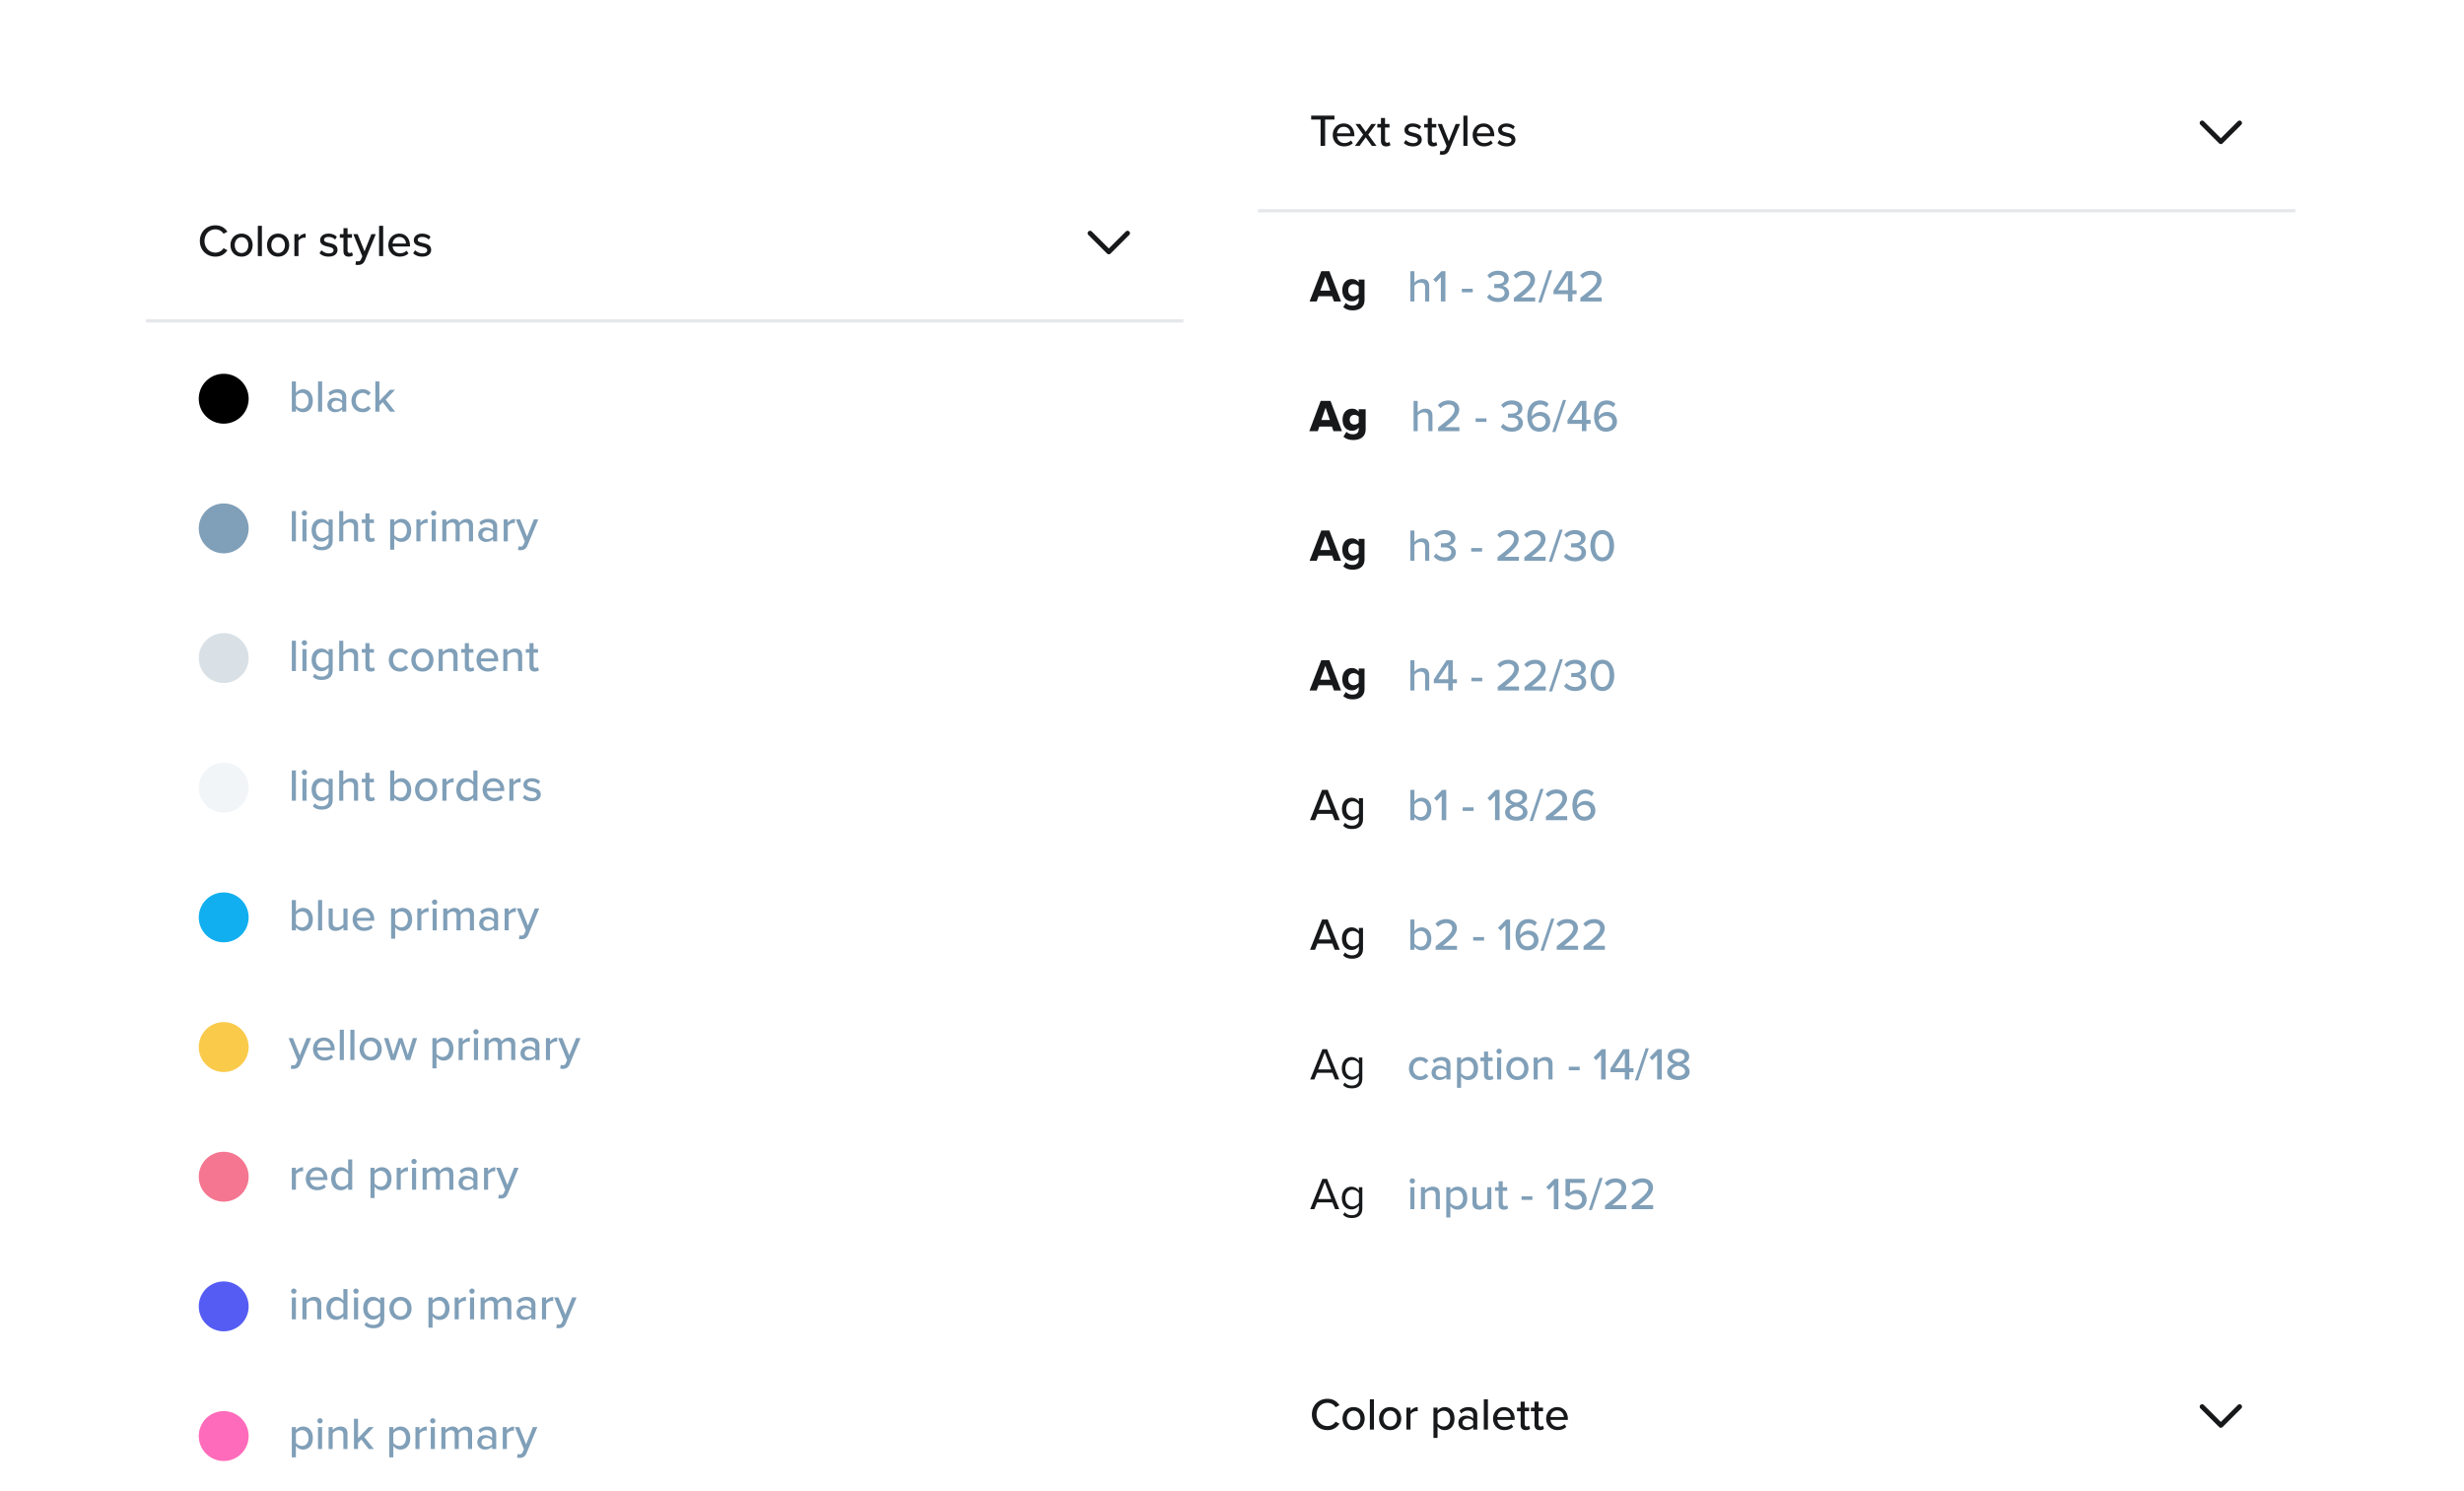 <svg xmlns="http://www.w3.org/2000/svg" width="760" height="460" fill="none"><g clip-path="url(#a)"><path fill="#fff" d="M0 0h760v460H0z"/><g filter="url(#b)"><g clip-path="url(#c)"><rect width="320" height="496" x="45" y="43" fill="#fff" rx="10"/><rect width="312" height="40" x="49" y="47" fill="#fff" rx="6"/><path fill="#17181A" d="M66.432 71.168c-2.66 0-4.788-1.96-4.788-4.83s2.128-4.83 4.788-4.83c1.834 0 2.982.882 3.71 1.974l-1.19.63c-.49-.784-1.414-1.358-2.52-1.358-1.89 0-3.346 1.484-3.346 3.584 0 2.086 1.456 3.584 3.346 3.584 1.106 0 2.03-.574 2.52-1.358l1.19.63c-.742 1.092-1.876 1.974-3.71 1.974Zm8.074 0c-2.1 0-3.416-1.596-3.416-3.556 0-1.946 1.316-3.542 3.416-3.542 2.114 0 3.416 1.596 3.416 3.542 0 1.96-1.302 3.556-3.416 3.556Zm0-1.12c1.358 0 2.1-1.148 2.1-2.436 0-1.274-.742-2.422-2.1-2.422-1.344 0-2.1 1.148-2.1 2.422 0 1.288.756 2.436 2.1 2.436Zm6.276.952h-1.26v-9.338h1.26V71Zm5.003.168c-2.1 0-3.416-1.596-3.416-3.556 0-1.946 1.316-3.542 3.416-3.542 2.114 0 3.416 1.596 3.416 3.542 0 1.96-1.302 3.556-3.416 3.556Zm0-1.12c1.358 0 2.1-1.148 2.1-2.436 0-1.274-.742-2.422-2.1-2.422-1.344 0-2.1 1.148-2.1 2.422 0 1.288.756 2.436 2.1 2.436Zm6.276.952h-1.26v-6.762h1.26v1.036c.518-.672 1.316-1.19 2.212-1.19v1.274a1.983 1.983 0 0 0-.434-.042c-.63 0-1.484.476-1.778.98V71Zm6.492-.882.602-.924c.462.504 1.358.966 2.268.966.952 0 1.456-.392 1.456-.966 0-.672-.77-.896-1.638-1.092-1.148-.266-2.492-.574-2.492-2.03 0-1.078.924-2.002 2.576-2.002 1.162 0 2.002.42 2.576.966l-.56.882c-.392-.476-1.148-.826-2.002-.826-.854 0-1.386.336-1.386.882 0 .588.728.784 1.568.98 1.176.266 2.576.588 2.576 2.142 0 1.162-.952 2.072-2.73 2.072-1.134 0-2.128-.35-2.814-1.05Zm8.999 1.05c-1.064 0-1.61-.602-1.61-1.666v-4.158h-1.12v-1.106h1.12V62.39h1.26v1.848h1.372v1.106h-1.372v3.878c0 .476.224.826.658.826.294 0 .56-.126.686-.266l.322.952c-.266.252-.658.434-1.316.434Zm2.081 2.478.196-1.134c.154.07.392.112.56.112.462 0 .77-.154.98-.658l.392-.896-2.786-6.832h1.344l2.114 5.306 2.114-5.306h1.358l-3.332 8.05c-.434 1.064-1.176 1.442-2.156 1.456-.21 0-.588-.042-.784-.098ZM118.188 71h-1.26v-9.338h1.26V71Zm1.588-3.388c0-1.96 1.414-3.542 3.388-3.542 2.03 0 3.29 1.582 3.29 3.654v.308h-5.348c.098 1.148.938 2.1 2.296 2.1.714 0 1.498-.28 2.002-.798l.588.826c-.672.658-1.624 1.008-2.716 1.008-2.016 0-3.5-1.428-3.5-3.556Zm3.388-2.506c-1.358 0-2.002 1.092-2.072 2.016h4.13c-.028-.896-.63-2.016-2.058-2.016Zm4.277 5.012.602-.924c.462.504 1.358.966 2.268.966.952 0 1.456-.392 1.456-.966 0-.672-.77-.896-1.638-1.092-1.148-.266-2.492-.574-2.492-2.03 0-1.078.924-2.002 2.576-2.002 1.162 0 2.002.42 2.576.966l-.56.882c-.392-.476-1.148-.826-2.002-.826-.854 0-1.386.336-1.386.882 0 .588.728.784 1.568.98 1.176.266 2.576.588 2.576 2.142 0 1.162-.952 2.072-2.73 2.072-1.134 0-2.128-.35-2.814-1.05Z"/><path stroke="#17181A" stroke-linecap="round" stroke-linejoin="round" stroke-width="1.5" d="m336.224 63.938 5.776 5.76 5.776-5.76"/><rect width="312" height="8" x="49" y="87" fill="#fff" rx="4"/><path fill="#E5E7EB" d="M41 90.5h328v1H41z"/><rect width="312" height="40" x="49" y="95" fill="#fff" rx="6"/><path fill="#000" d="M69 122.692a7.692 7.692 0 1 0 0-15.384 7.692 7.692 0 0 0 0 15.384Z"/><path fill="#809FB8" d="M91.268 119h-1.26v-9.338h1.26v3.556c.532-.728 1.33-1.148 2.212-1.148 1.764 0 3.01 1.386 3.01 3.556 0 2.212-1.26 3.542-3.01 3.542-.91 0-1.708-.462-2.212-1.134V119Zm0-4.802v2.87c.336.546 1.106.98 1.876.98 1.26 0 2.044-1.008 2.044-2.422 0-1.414-.784-2.436-2.044-2.436-.77 0-1.54.462-1.876 1.008ZM99.362 119h-1.26v-9.338h1.26V119Zm7.439 0h-1.26v-.742c-.532.588-1.302.91-2.212.91-1.12 0-2.352-.756-2.352-2.24 0-1.54 1.218-2.212 2.352-2.212.91 0 1.694.294 2.212.896v-1.12c0-.84-.686-1.344-1.652-1.344-.77 0-1.428.294-2.03.896l-.546-.868c.756-.742 1.68-1.106 2.772-1.106 1.47 0 2.716.644 2.716 2.366V119Zm-1.26-1.484v-1.148c-.378-.504-1.036-.77-1.736-.77-.91 0-1.554.546-1.554 1.344s.644 1.344 1.554 1.344c.7 0 1.358-.266 1.736-.77Zm2.86-1.904c0-2.03 1.4-3.542 3.444-3.542 1.274 0 2.044.532 2.534 1.19l-.84.77c-.406-.574-.952-.84-1.638-.84-1.33 0-2.184 1.022-2.184 2.422 0 1.4.854 2.436 2.184 2.436.686 0 1.232-.28 1.638-.84l.84.77c-.49.658-1.26 1.19-2.534 1.19-2.044 0-3.444-1.526-3.444-3.556ZM121.898 119h-1.596l-2.254-2.912-1.022 1.036V119h-1.26v-9.338h1.26v6.006l3.262-3.43h1.582l-2.912 3.066 2.94 3.696Z"/><rect width="312" height="40" x="49" y="135" fill="#fff" rx="6"/><path fill="#809FB8" d="M69 162.692a7.692 7.692 0 1 0 0-15.384 7.692 7.692 0 0 0 0 15.384ZM91.268 159h-1.26v-9.338h1.26V159Zm2.624-7.896a.81.81 0 0 1-.812-.798c0-.448.378-.812.812-.812.448 0 .812.364.812.812a.8.8 0 0 1-.812.798Zm.644 7.896h-1.26v-6.762h1.26V159Zm1.951 1.736.602-.924c.56.644 1.246.896 2.17.896 1.05 0 2.1-.504 2.1-1.932v-.882c-.518.672-1.316 1.162-2.226 1.162-1.75 0-3.01-1.288-3.01-3.5 0-2.17 1.26-3.486 3.01-3.486.882 0 1.68.42 2.226 1.148v-.98h1.26v6.496c0 2.324-1.694 3.01-3.36 3.01-1.134 0-1.96-.238-2.772-1.008Zm4.872-3.808v-2.744c-.35-.546-1.12-.994-1.876-.994-1.26 0-2.044.98-2.044 2.366 0 1.4.784 2.38 2.044 2.38.756 0 1.526-.462 1.876-1.008Zm9.088 2.072h-1.26v-4.354c0-1.12-.574-1.456-1.442-1.456-.784 0-1.498.476-1.862.98V159h-1.26v-9.338h1.26v3.528c.448-.546 1.358-1.12 2.394-1.12 1.442 0 2.17.728 2.17 2.156V159Zm3.872.168c-1.064 0-1.61-.602-1.61-1.666v-4.158h-1.12v-1.106h1.12v-1.848h1.26v1.848h1.372v1.106h-1.372v3.878c0 .476.224.826.658.826.294 0 .56-.126.686-.266l.322.952c-.266.252-.658.434-1.316.434Zm7.287-1.148v3.556h-1.26v-9.338h1.26v.966a2.756 2.756 0 0 1 2.212-1.134c1.764 0 3.01 1.33 3.01 3.542 0 2.212-1.246 3.556-3.01 3.556-.882 0-1.666-.406-2.212-1.148Zm3.906-2.408c0-1.4-.77-2.422-2.03-2.422-.77 0-1.54.448-1.876.994v2.87c.336.532 1.106.994 1.876.994 1.26 0 2.03-1.022 2.03-2.436Zm4.174 3.388h-1.26v-6.762h1.26v1.036c.518-.672 1.316-1.19 2.212-1.19v1.274a1.983 1.983 0 0 0-.434-.042c-.63 0-1.484.476-1.778.98V159Zm4.086-7.896a.81.81 0 0 1-.812-.798c0-.448.378-.812.812-.812.448 0 .812.364.812.812a.8.8 0 0 1-.812.798Zm.644 7.896h-1.26v-6.762h1.26V159Zm11.486 0h-1.26v-4.508c0-.784-.35-1.302-1.176-1.302-.686 0-1.358.476-1.68.966V159h-1.26v-4.508c0-.784-.336-1.302-1.19-1.302-.658 0-1.316.49-1.652.98V159h-1.26v-6.762h1.26v.952c.28-.42 1.176-1.12 2.184-1.12 1.022 0 1.624.532 1.834 1.26.392-.63 1.288-1.26 2.282-1.26 1.246 0 1.918.686 1.918 2.044V159Zm7.438 0h-1.26v-.742c-.532.588-1.302.91-2.212.91-1.12 0-2.352-.756-2.352-2.24 0-1.54 1.218-2.212 2.352-2.212.91 0 1.694.294 2.212.896v-1.12c0-.84-.686-1.344-1.652-1.344-.77 0-1.428.294-2.03.896l-.546-.868c.756-.742 1.68-1.106 2.772-1.106 1.47 0 2.716.644 2.716 2.366V159Zm-1.26-1.484v-1.148c-.378-.504-1.036-.77-1.736-.77-.91 0-1.554.546-1.554 1.344s.644 1.344 1.554 1.344c.7 0 1.358-.266 1.736-.77Zm4.54 1.484h-1.26v-6.762h1.26v1.036c.518-.672 1.316-1.19 2.212-1.19v1.274a1.983 1.983 0 0 0-.434-.042c-.63 0-1.484.476-1.778.98V159Zm3.134 2.646.196-1.134c.154.07.392.112.56.112.462 0 .77-.154.98-.658l.392-.896-2.786-6.832h1.344l2.114 5.306 2.114-5.306h1.358l-3.332 8.05c-.434 1.064-1.176 1.442-2.156 1.456-.21 0-.588-.042-.784-.098Z"/><rect width="312" height="40" x="49" y="175" fill="#fff" rx="6"/><path fill="#D9E1E7" d="M69 202.692a7.692 7.692 0 1 0 0-15.384 7.692 7.692 0 0 0 0 15.384Z"/><path fill="#809FB8" d="M91.268 199h-1.26v-9.338h1.26V199Zm2.624-7.896a.81.81 0 0 1-.812-.798c0-.448.378-.812.812-.812.448 0 .812.364.812.812a.8.8 0 0 1-.812.798Zm.644 7.896h-1.26v-6.762h1.26V199Zm1.951 1.736.602-.924c.56.644 1.246.896 2.17.896 1.05 0 2.1-.504 2.1-1.932v-.882c-.518.672-1.316 1.162-2.226 1.162-1.75 0-3.01-1.288-3.01-3.5 0-2.17 1.26-3.486 3.01-3.486.882 0 1.68.42 2.226 1.148v-.98h1.26v6.496c0 2.324-1.694 3.01-3.36 3.01-1.134 0-1.96-.238-2.772-1.008Zm4.872-3.808v-2.744c-.35-.546-1.12-.994-1.876-.994-1.26 0-2.044.98-2.044 2.366 0 1.4.784 2.38 2.044 2.38.756 0 1.526-.462 1.876-1.008Zm9.088 2.072h-1.26v-4.354c0-1.12-.574-1.456-1.442-1.456-.784 0-1.498.476-1.862.98V199h-1.26v-9.338h1.26v3.528c.448-.546 1.358-1.12 2.394-1.12 1.442 0 2.17.728 2.17 2.156V199Zm3.872.168c-1.064 0-1.61-.602-1.61-1.666v-4.158h-1.12v-1.106h1.12v-1.848h1.26v1.848h1.372v1.106h-1.372v3.878c0 .476.224.826.658.826.294 0 .56-.126.686-.266l.322.952c-.266.252-.658.434-1.316.434Zm5.607-3.556c0-2.03 1.4-3.542 3.444-3.542 1.274 0 2.044.532 2.534 1.19l-.84.77c-.406-.574-.952-.84-1.638-.84-1.33 0-2.184 1.022-2.184 2.422 0 1.4.854 2.436 2.184 2.436.686 0 1.232-.28 1.638-.84l.84.77c-.49.658-1.26 1.19-2.534 1.19-2.044 0-3.444-1.526-3.444-3.556Zm10.361 3.556c-2.1 0-3.416-1.596-3.416-3.556 0-1.946 1.316-3.542 3.416-3.542 2.114 0 3.416 1.596 3.416 3.542 0 1.96-1.302 3.556-3.416 3.556Zm0-1.12c1.358 0 2.1-1.148 2.1-2.436 0-1.274-.742-2.422-2.1-2.422-1.344 0-2.1 1.148-2.1 2.422 0 1.288.756 2.436 2.1 2.436Zm10.84.952h-1.26v-4.326c0-1.12-.574-1.484-1.442-1.484-.784 0-1.498.476-1.862.98V199h-1.26v-6.762h1.26v.952c.448-.546 1.344-1.12 2.394-1.12 1.428 0 2.17.756 2.17 2.184V199Zm3.858.168c-1.064 0-1.61-.602-1.61-1.666v-4.158h-1.12v-1.106h1.12v-1.848h1.26v1.848h1.372v1.106h-1.372v3.878c0 .476.224.826.658.826.294 0 .56-.126.686-.266l.322.952c-.266.252-.658.434-1.316.434Zm1.998-3.556c0-1.96 1.414-3.542 3.388-3.542 2.03 0 3.29 1.582 3.29 3.654v.308h-5.348c.098 1.148.938 2.1 2.296 2.1.714 0 1.498-.28 2.002-.798l.588.826c-.672.658-1.624 1.008-2.716 1.008-2.016 0-3.5-1.428-3.5-3.556Zm3.388-2.506c-1.358 0-2.002 1.092-2.072 2.016h4.13c-.028-.896-.63-2.016-2.058-2.016Zm10.69 5.894h-1.26v-4.326c0-1.12-.574-1.484-1.442-1.484-.784 0-1.498.476-1.862.98V199h-1.26v-6.762h1.26v.952c.448-.546 1.344-1.12 2.394-1.12 1.428 0 2.17.756 2.17 2.184V199Zm3.858.168c-1.064 0-1.61-.602-1.61-1.666v-4.158h-1.12v-1.106h1.12v-1.848h1.26v1.848h1.372v1.106h-1.372v3.878c0 .476.224.826.658.826.294 0 .56-.126.686-.266l.322.952c-.266.252-.658.434-1.316.434Z"/><rect width="312" height="40" x="49" y="215" fill="#fff" rx="6"/><path fill="#F1F5F7" d="M69 242.692a7.692 7.692 0 1 0 0-15.384 7.692 7.692 0 0 0 0 15.384Z"/><path fill="#809FB8" d="M91.268 239h-1.26v-9.338h1.26V239Zm2.624-7.896a.81.81 0 0 1-.812-.798c0-.448.378-.812.812-.812.448 0 .812.364.812.812a.8.8 0 0 1-.812.798Zm.644 7.896h-1.26v-6.762h1.26V239Zm1.951 1.736.602-.924c.56.644 1.246.896 2.17.896 1.05 0 2.1-.504 2.1-1.932v-.882c-.518.672-1.316 1.162-2.226 1.162-1.75 0-3.01-1.288-3.01-3.5 0-2.17 1.26-3.486 3.01-3.486.882 0 1.68.42 2.226 1.148v-.98h1.26v6.496c0 2.324-1.694 3.01-3.36 3.01-1.134 0-1.96-.238-2.772-1.008Zm4.872-3.808v-2.744c-.35-.546-1.12-.994-1.876-.994-1.26 0-2.044.98-2.044 2.366 0 1.4.784 2.38 2.044 2.38.756 0 1.526-.462 1.876-1.008Zm9.088 2.072h-1.26v-4.354c0-1.12-.574-1.456-1.442-1.456-.784 0-1.498.476-1.862.98V239h-1.26v-9.338h1.26v3.528c.448-.546 1.358-1.12 2.394-1.12 1.442 0 2.17.728 2.17 2.156V239Zm3.872.168c-1.064 0-1.61-.602-1.61-1.666v-4.158h-1.12v-1.106h1.12v-1.848h1.26v1.848h1.372v1.106h-1.372v3.878c0 .476.224.826.658.826.294 0 .56-.126.686-.266l.322.952c-.266.252-.658.434-1.316.434Zm7.287-.168h-1.26v-9.338h1.26v3.556c.532-.728 1.33-1.148 2.212-1.148 1.764 0 3.01 1.386 3.01 3.556 0 2.212-1.26 3.542-3.01 3.542-.91 0-1.708-.462-2.212-1.134V239Zm0-4.802v2.87c.336.546 1.106.98 1.876.98 1.26 0 2.044-1.008 2.044-2.422 0-1.414-.784-2.436-2.044-2.436-.77 0-1.54.462-1.876 1.008Zm9.83 4.97c-2.1 0-3.416-1.596-3.416-3.556 0-1.946 1.316-3.542 3.416-3.542 2.114 0 3.416 1.596 3.416 3.542 0 1.96-1.302 3.556-3.416 3.556Zm0-1.12c1.358 0 2.1-1.148 2.1-2.436 0-1.274-.742-2.422-2.1-2.422-1.344 0-2.1 1.148-2.1 2.422 0 1.288.756 2.436 2.1 2.436Zm6.275.952h-1.26v-6.762h1.26v1.036c.518-.672 1.316-1.19 2.212-1.19v1.274a1.983 1.983 0 0 0-.434-.042c-.63 0-1.484.476-1.778.98V239Zm9.547 0h-1.26v-.966c-.504.672-1.316 1.134-2.212 1.134-1.764 0-3.024-1.33-3.024-3.542 0-2.17 1.26-3.556 3.024-3.556.868 0 1.666.42 2.212 1.148v-3.556h1.26V239Zm-1.26-1.932v-2.884c-.35-.546-1.106-.994-1.876-.994-1.26 0-2.044 1.022-2.044 2.436 0 1.4.784 2.422 2.044 2.422.77 0 1.526-.434 1.876-.98Zm2.858-1.456c0-1.96 1.414-3.542 3.388-3.542 2.03 0 3.29 1.582 3.29 3.654v.308h-5.348c.098 1.148.938 2.1 2.296 2.1.714 0 1.498-.28 2.002-.798l.588.826c-.672.658-1.624 1.008-2.716 1.008-2.016 0-3.5-1.428-3.5-3.556Zm3.388-2.506c-1.358 0-2.002 1.092-2.072 2.016h4.13c-.028-.896-.63-2.016-2.058-2.016ZM158.37 239h-1.26v-6.762h1.26v1.036c.518-.672 1.316-1.19 2.212-1.19v1.274a1.983 1.983 0 0 0-.434-.042c-.63 0-1.484.476-1.778.98V239Zm2.882-.882.602-.924c.462.504 1.358.966 2.268.966.952 0 1.456-.392 1.456-.966 0-.672-.77-.896-1.638-1.092-1.148-.266-2.492-.574-2.492-2.03 0-1.078.924-2.002 2.576-2.002 1.162 0 2.002.42 2.576.966l-.56.882c-.392-.476-1.148-.826-2.002-.826-.854 0-1.386.336-1.386.882 0 .588.728.784 1.568.98 1.176.266 2.576.588 2.576 2.142 0 1.162-.952 2.072-2.73 2.072-1.134 0-2.128-.35-2.814-1.05Z"/><rect width="312" height="40" x="49" y="255" fill="#fff" rx="6"/><path fill="#12AFF0" d="M69 282.692a7.692 7.692 0 1 0 0-15.384 7.692 7.692 0 0 0 0 15.384Z"/><path fill="#809FB8" d="M91.268 279h-1.26v-9.338h1.26v3.556c.532-.728 1.33-1.148 2.212-1.148 1.764 0 3.01 1.386 3.01 3.556 0 2.212-1.26 3.542-3.01 3.542-.91 0-1.708-.462-2.212-1.134V279Zm0-4.802v2.87c.336.546 1.106.98 1.876.98 1.26 0 2.044-1.008 2.044-2.422 0-1.414-.784-2.436-2.044-2.436-.77 0-1.54.462-1.876 1.008ZM99.362 279h-1.26v-9.338h1.26V279Zm7.831 0h-1.26v-.924c-.518.56-1.372 1.092-2.408 1.092-1.442 0-2.156-.728-2.156-2.156v-4.774h1.26v4.354c0 1.12.56 1.456 1.428 1.456.784 0 1.498-.448 1.876-.952v-4.858h1.26V279Zm1.577-3.388c0-1.96 1.414-3.542 3.388-3.542 2.03 0 3.29 1.582 3.29 3.654v.308H110.1c.098 1.148.938 2.1 2.296 2.1.714 0 1.498-.28 2.002-.798l.588.826c-.672.658-1.624 1.008-2.716 1.008-2.016 0-3.5-1.428-3.5-3.556Zm3.388-2.506c-1.358 0-2.002 1.092-2.072 2.016h4.13c-.028-.896-.63-2.016-2.058-2.016Zm9.735 4.914v3.556h-1.26v-9.338h1.26v.966a2.756 2.756 0 0 1 2.212-1.134c1.764 0 3.01 1.33 3.01 3.542 0 2.212-1.246 3.556-3.01 3.556-.882 0-1.666-.406-2.212-1.148Zm3.906-2.408c0-1.4-.77-2.422-2.03-2.422-.77 0-1.54.448-1.876.994v2.87c.336.532 1.106.994 1.876.994 1.26 0 2.03-1.022 2.03-2.436Zm4.174 3.388h-1.26v-6.762h1.26v1.036c.518-.672 1.316-1.19 2.212-1.19v1.274a1.983 1.983 0 0 0-.434-.042c-.63 0-1.484.476-1.778.98V279Zm4.087-7.896a.81.81 0 0 1-.812-.798c0-.448.378-.812.812-.812.448 0 .812.364.812.812a.8.8 0 0 1-.812.798Zm.644 7.896h-1.26v-6.762h1.26V279Zm11.485 0h-1.26v-4.508c0-.784-.35-1.302-1.176-1.302-.686 0-1.358.476-1.68.966V279h-1.26v-4.508c0-.784-.336-1.302-1.19-1.302-.658 0-1.316.49-1.652.98V279h-1.26v-6.762h1.26v.952c.28-.42 1.176-1.12 2.184-1.12 1.022 0 1.624.532 1.834 1.26.392-.63 1.288-1.26 2.282-1.26 1.246 0 1.918.686 1.918 2.044V279Zm7.439 0h-1.26v-.742c-.532.588-1.302.91-2.212.91-1.121 0-2.352-.756-2.352-2.24 0-1.54 1.218-2.212 2.352-2.212.91 0 1.694.294 2.212.896v-1.12c0-.84-.686-1.344-1.652-1.344-.77 0-1.428.294-2.03.896l-.546-.868c.756-.742 1.68-1.106 2.772-1.106 1.47 0 2.716.644 2.716 2.366V279Zm-1.26-1.484v-1.148c-.378-.504-1.036-.77-1.736-.77-.91 0-1.554.546-1.554 1.344s.644 1.344 1.554 1.344c.7 0 1.358-.266 1.736-.77Zm4.539 1.484h-1.26v-6.762h1.26v1.036c.518-.672 1.316-1.19 2.212-1.19v1.274a1.983 1.983 0 0 0-.434-.042c-.63 0-1.484.476-1.778.98V279Zm3.134 2.646.196-1.134c.154.07.392.112.56.112.462 0 .77-.154.98-.658l.392-.896-2.786-6.832h1.344l2.114 5.306 2.114-5.306h1.358l-3.332 8.05c-.434 1.064-1.176 1.442-2.156 1.456-.21 0-.588-.042-.784-.098Z"/><rect width="312" height="40" x="49" y="295" fill="#fff" rx="6"/><path fill="#FACA4A" d="M69 322.692a7.692 7.692 0 1 0 0-15.384 7.692 7.692 0 0 0 0 15.384Z"/><path fill="#809FB8" d="m89.672 321.646.196-1.134c.154.07.392.112.56.112.462 0 .77-.154.98-.658l.392-.896-2.786-6.832h1.344l2.114 5.306 2.114-5.306h1.358l-3.332 8.05c-.434 1.064-1.176 1.442-2.156 1.456-.21 0-.588-.042-.784-.098Zm6.875-6.034c0-1.96 1.414-3.542 3.388-3.542 2.03 0 3.29 1.582 3.29 3.654v.308h-5.348c.098 1.148.938 2.1 2.296 2.1.714 0 1.498-.28 2.002-.798l.588.826c-.672.658-1.624 1.008-2.716 1.008-2.016 0-3.5-1.428-3.5-3.556Zm3.388-2.506c-1.358 0-2.002 1.092-2.072 2.016h4.13c-.028-.896-.63-2.016-2.058-2.016Zm6.126 5.894h-1.26v-9.338h1.26V319Zm3.268 0h-1.26v-9.338h1.26V319Zm5.003.168c-2.1 0-3.416-1.596-3.416-3.556 0-1.946 1.316-3.542 3.416-3.542 2.114 0 3.416 1.596 3.416 3.542 0 1.96-1.302 3.556-3.416 3.556Zm0-1.12c1.358 0 2.1-1.148 2.1-2.436 0-1.274-.742-2.422-2.1-2.422-1.344 0-2.1 1.148-2.1 2.422 0 1.288.756 2.436 2.1 2.436Zm12.184.952h-1.302l-1.666-5.194-1.666 5.194h-1.302l-2.128-6.762h1.316l1.54 5.152 1.694-5.152h1.092l1.694 5.152 1.54-5.152h1.316L126.516 319Zm8.119-.98v3.556h-1.26v-9.338h1.26v.966a2.756 2.756 0 0 1 2.212-1.134c1.764 0 3.01 1.33 3.01 3.542 0 2.212-1.246 3.556-3.01 3.556-.882 0-1.666-.406-2.212-1.148Zm3.906-2.408c0-1.4-.77-2.422-2.03-2.422-.77 0-1.54.448-1.876.994v2.87c.336.532 1.106.994 1.876.994 1.26 0 2.03-1.022 2.03-2.436Zm4.174 3.388h-1.26v-6.762h1.26v1.036c.518-.672 1.316-1.19 2.212-1.19v1.274a1.983 1.983 0 0 0-.434-.042c-.63 0-1.484.476-1.778.98V319Zm4.087-7.896a.81.81 0 0 1-.812-.798c0-.448.378-.812.812-.812.448 0 .812.364.812.812a.8.8 0 0 1-.812.798Zm.644 7.896h-1.26v-6.762h1.26V319Zm11.485 0h-1.26v-4.508c0-.784-.35-1.302-1.176-1.302-.686 0-1.358.476-1.68.966V319h-1.26v-4.508c0-.784-.336-1.302-1.19-1.302-.658 0-1.316.49-1.652.98V319h-1.26v-6.762h1.26v.952c.28-.42 1.176-1.12 2.184-1.12 1.022 0 1.624.532 1.834 1.26.392-.63 1.288-1.26 2.282-1.26 1.246 0 1.918.686 1.918 2.044V319Zm7.439 0h-1.26v-.742c-.532.588-1.302.91-2.212.91-1.12 0-2.352-.756-2.352-2.24 0-1.54 1.218-2.212 2.352-2.212.91 0 1.694.294 2.212.896v-1.12c0-.84-.686-1.344-1.652-1.344-.77 0-1.428.294-2.03.896l-.546-.868c.756-.742 1.68-1.106 2.772-1.106 1.47 0 2.716.644 2.716 2.366V319Zm-1.26-1.484v-1.148c-.378-.504-1.036-.77-1.736-.77-.91 0-1.554.546-1.554 1.344s.644 1.344 1.554 1.344c.7 0 1.358-.266 1.736-.77Zm4.539 1.484h-1.26v-6.762h1.26v1.036c.518-.672 1.316-1.19 2.212-1.19v1.274a1.983 1.983 0 0 0-.434-.042c-.63 0-1.484.476-1.778.98V319Zm3.134 2.646.196-1.134c.154.07.392.112.56.112.462 0 .77-.154.98-.658l.392-.896-2.786-6.832h1.344l2.114 5.306 2.114-5.306h1.358l-3.332 8.05c-.434 1.064-1.176 1.442-2.156 1.456-.21 0-.588-.042-.784-.098Z"/><rect width="312" height="40" x="49" y="335" fill="#fff" rx="6"/><path fill="#F47690" d="M69 362.692a7.692 7.692 0 1 0 0-15.384 7.692 7.692 0 0 0 0 15.384Z"/><path fill="#809FB8" d="M91.268 359h-1.26v-6.762h1.26v1.036c.518-.672 1.316-1.19 2.212-1.19v1.274a1.983 1.983 0 0 0-.434-.042c-.63 0-1.484.476-1.778.98V359Zm3.05-3.388c0-1.96 1.415-3.542 3.389-3.542 2.03 0 3.289 1.582 3.289 3.654v.308h-5.347c.097 1.148.938 2.1 2.296 2.1.714 0 1.498-.28 2.002-.798l.587.826c-.672.658-1.624 1.008-2.716 1.008-2.016 0-3.5-1.428-3.5-3.556Zm3.389-2.506c-1.358 0-2.002 1.092-2.072 2.016h4.13c-.028-.896-.63-2.016-2.058-2.016ZM108.648 359h-1.26v-.966c-.504.672-1.316 1.134-2.212 1.134-1.764 0-3.024-1.33-3.024-3.542 0-2.17 1.26-3.556 3.024-3.556.868 0 1.666.42 2.212 1.148v-3.556h1.26V359Zm-1.26-1.932v-2.884c-.35-.546-1.106-.994-1.876-.994-1.26 0-2.044 1.022-2.044 2.436 0 1.4.784 2.422 2.044 2.422.77 0 1.526-.434 1.876-.98Zm8.148.952v3.556h-1.26v-9.338h1.26v.966a2.756 2.756 0 0 1 2.212-1.134c1.764 0 3.01 1.33 3.01 3.542 0 2.212-1.246 3.556-3.01 3.556-.882 0-1.666-.406-2.212-1.148Zm3.906-2.408c0-1.4-.77-2.422-2.03-2.422-.77 0-1.54.448-1.876.994v2.87c.336.532 1.106.994 1.876.994 1.26 0 2.03-1.022 2.03-2.436Zm4.174 3.388h-1.26v-6.762h1.26v1.036c.518-.672 1.316-1.19 2.212-1.19v1.274a1.983 1.983 0 0 0-.434-.042c-.63 0-1.484.476-1.778.98V359Zm4.086-7.896a.81.81 0 0 1-.812-.798c0-.448.378-.812.812-.812.448 0 .812.364.812.812a.8.8 0 0 1-.812.798Zm.644 7.896h-1.26v-6.762h1.26V359Zm11.486 0h-1.26v-4.508c0-.784-.35-1.302-1.176-1.302-.686 0-1.358.476-1.68.966V359h-1.26v-4.508c0-.784-.336-1.302-1.19-1.302-.658 0-1.316.49-1.652.98V359h-1.26v-6.762h1.26v.952c.28-.42 1.176-1.12 2.184-1.12 1.022 0 1.624.532 1.834 1.26.392-.63 1.288-1.26 2.282-1.26 1.246 0 1.918.686 1.918 2.044V359Zm7.438 0h-1.26v-.742c-.532.588-1.302.91-2.212.91-1.12 0-2.352-.756-2.352-2.24 0-1.54 1.218-2.212 2.352-2.212.91 0 1.694.294 2.212.896v-1.12c0-.84-.686-1.344-1.652-1.344-.77 0-1.428.294-2.03.896l-.546-.868c.756-.742 1.68-1.106 2.772-1.106 1.47 0 2.716.644 2.716 2.366V359Zm-1.26-1.484v-1.148c-.378-.504-1.036-.77-1.736-.77-.91 0-1.554.546-1.554 1.344s.644 1.344 1.554 1.344c.7 0 1.358-.266 1.736-.77Zm4.539 1.484h-1.26v-6.762h1.26v1.036c.518-.672 1.316-1.19 2.212-1.19v1.274a1.983 1.983 0 0 0-.434-.042c-.63 0-1.484.476-1.778.98V359Zm3.135 2.646.196-1.134c.154.07.392.112.56.112.462 0 .77-.154.98-.658l.392-.896-2.786-6.832h1.344l2.114 5.306 2.114-5.306h1.358l-3.332 8.05c-.434 1.064-1.176 1.442-2.156 1.456-.21 0-.588-.042-.784-.098Z"/><rect width="312" height="40" x="49" y="375" fill="#fff" rx="6"/><path fill="#555CF3" d="M69 402.692a7.692 7.692 0 1 0 0-15.384 7.692 7.692 0 0 0 0 15.384Z"/><path fill="#809FB8" d="M90.624 391.104a.81.81 0 0 1-.812-.798c0-.448.378-.812.812-.812.448 0 .812.364.812.812a.8.8 0 0 1-.812.798Zm.644 7.896h-1.26v-6.762h1.26V399Zm7.832 0h-1.26v-4.326c0-1.12-.574-1.484-1.442-1.484-.784 0-1.498.476-1.862.98V399h-1.26v-6.762h1.26v.952c.448-.546 1.344-1.12 2.394-1.12 1.428 0 2.17.756 2.17 2.184V399Zm8.072 0h-1.26v-.966c-.504.672-1.316 1.134-2.212 1.134-1.764 0-3.024-1.33-3.024-3.542 0-2.17 1.26-3.556 3.024-3.556.868 0 1.666.42 2.212 1.148v-3.556h1.26V399Zm-1.26-1.932v-2.884c-.35-.546-1.106-.994-1.876-.994-1.26 0-2.044 1.022-2.044 2.436 0 1.4.784 2.422 2.044 2.422.77 0 1.526-.434 1.876-.98Zm3.894-5.964a.81.81 0 0 1-.812-.798c0-.448.378-.812.812-.812.448 0 .812.364.812.812a.8.8 0 0 1-.812.798Zm.644 7.896h-1.26v-6.762h1.26V399Zm1.951 1.736.602-.924c.56.644 1.246.896 2.17.896 1.05 0 2.1-.504 2.1-1.932v-.882c-.518.672-1.316 1.162-2.226 1.162-1.75 0-3.01-1.288-3.01-3.5 0-2.17 1.26-3.486 3.01-3.486.882 0 1.68.42 2.226 1.148v-.98h1.26v6.496c0 2.324-1.694 3.01-3.36 3.01-1.134 0-1.96-.238-2.772-1.008Zm4.872-3.808v-2.744c-.35-.546-1.12-.994-1.876-.994-1.26 0-2.044.98-2.044 2.366 0 1.4.784 2.38 2.044 2.38.756 0 1.526-.462 1.876-1.008Zm6.26 2.24c-2.1 0-3.416-1.596-3.416-3.556 0-1.946 1.316-3.542 3.416-3.542 2.114 0 3.416 1.596 3.416 3.542 0 1.96-1.302 3.556-3.416 3.556Zm0-1.12c1.358 0 2.1-1.148 2.1-2.436 0-1.274-.742-2.422-2.1-2.422-1.344 0-2.1 1.148-2.1 2.422 0 1.288.756 2.436 2.1 2.436Zm9.885-.028v3.556h-1.26v-9.338h1.26v.966a2.756 2.756 0 0 1 2.212-1.134c1.764 0 3.01 1.33 3.01 3.542 0 2.212-1.246 3.556-3.01 3.556-.882 0-1.666-.406-2.212-1.148Zm3.906-2.408c0-1.4-.77-2.422-2.03-2.422-.77 0-1.54.448-1.876.994v2.87c.336.532 1.106.994 1.876.994 1.26 0 2.03-1.022 2.03-2.436Zm4.174 3.388h-1.26v-6.762h1.26v1.036c.518-.672 1.316-1.19 2.212-1.19v1.274a1.983 1.983 0 0 0-.434-.042c-.63 0-1.484.476-1.778.98V399Zm4.087-7.896a.81.81 0 0 1-.812-.798c0-.448.378-.812.812-.812.448 0 .812.364.812.812a.8.8 0 0 1-.812.798Zm.644 7.896h-1.26v-6.762h1.26V399Zm11.486 0h-1.26v-4.508c0-.784-.35-1.302-1.176-1.302-.686 0-1.358.476-1.68.966V399h-1.26v-4.508c0-.784-.336-1.302-1.19-1.302-.658 0-1.316.49-1.652.98V399h-1.26v-6.762h1.26v.952c.28-.42 1.176-1.12 2.184-1.12 1.022 0 1.624.532 1.834 1.26.392-.63 1.288-1.26 2.282-1.26 1.246 0 1.918.686 1.918 2.044V399Zm7.438 0h-1.26v-.742c-.532.588-1.302.91-2.212.91-1.12 0-2.352-.756-2.352-2.24 0-1.54 1.218-2.212 2.352-2.212.91 0 1.694.294 2.212.896v-1.12c0-.84-.686-1.344-1.652-1.344-.77 0-1.428.294-2.03.896l-.546-.868c.756-.742 1.68-1.106 2.772-1.106 1.47 0 2.716.644 2.716 2.366V399Zm-1.26-1.484v-1.148c-.378-.504-1.036-.77-1.736-.77-.91 0-1.554.546-1.554 1.344s.644 1.344 1.554 1.344c.7 0 1.358-.266 1.736-.77Zm4.539 1.484h-1.26v-6.762h1.26v1.036c.518-.672 1.316-1.19 2.212-1.19v1.274a1.983 1.983 0 0 0-.434-.042c-.63 0-1.484.476-1.778.98V399Zm3.135 2.646.196-1.134c.154.07.392.112.56.112.462 0 .77-.154.98-.658l.392-.896-2.786-6.832h1.344l2.114 5.306 2.114-5.306h1.358l-3.332 8.05c-.434 1.064-1.176 1.442-2.156 1.456-.21 0-.588-.042-.784-.098Z"/><rect width="312" height="40" x="49" y="415" fill="#fff" rx="6"/><path fill="#FE6BBA" d="M69 442.692a7.692 7.692 0 1 0 0-15.384 7.692 7.692 0 0 0 0 15.384Z"/><path fill="#809FB8" d="M91.268 438.02v3.556h-1.26v-9.338h1.26v.966a2.756 2.756 0 0 1 2.212-1.134c1.764 0 3.01 1.33 3.01 3.542 0 2.212-1.246 3.556-3.01 3.556-.882 0-1.666-.406-2.212-1.148Zm3.906-2.408c0-1.4-.77-2.422-2.03-2.422-.77 0-1.54.448-1.876.994v2.87c.336.532 1.106.994 1.876.994 1.26 0 2.03-1.022 2.03-2.436Zm3.53-4.508a.81.81 0 0 1-.812-.798c0-.448.378-.812.812-.812.448 0 .812.364.812.812a.8.8 0 0 1-.812.798Zm.644 7.896h-1.26v-6.762h1.26V439Zm7.832 0h-1.26v-4.326c0-1.12-.574-1.484-1.442-1.484-.784 0-1.498.476-1.862.98V439h-1.26v-6.762h1.26v.952c.448-.546 1.344-1.12 2.394-1.12 1.428 0 2.17.756 2.17 2.184V439Zm8.128 0h-1.596l-2.254-2.912-1.022 1.036V439h-1.26v-9.338h1.26v6.006l3.262-3.43h1.582l-2.912 3.066 2.94 3.696Zm6.011-.98v3.556h-1.26v-9.338h1.26v.966a2.756 2.756 0 0 1 2.212-1.134c1.764 0 3.01 1.33 3.01 3.542 0 2.212-1.246 3.556-3.01 3.556-.882 0-1.666-.406-2.212-1.148Zm3.906-2.408c0-1.4-.77-2.422-2.03-2.422-.77 0-1.54.448-1.876.994v2.87c.336.532 1.106.994 1.876.994 1.26 0 2.03-1.022 2.03-2.436Zm4.174 3.388h-1.26v-6.762h1.26v1.036c.518-.672 1.316-1.19 2.212-1.19v1.274a1.983 1.983 0 0 0-.434-.042c-.63 0-1.484.476-1.778.98V439Zm4.086-7.896a.81.81 0 0 1-.812-.798c0-.448.378-.812.812-.812.448 0 .812.364.812.812a.8.8 0 0 1-.812.798Zm.644 7.896h-1.26v-6.762h1.26V439Zm11.486 0h-1.26v-4.508c0-.784-.35-1.302-1.176-1.302-.686 0-1.358.476-1.68.966V439h-1.26v-4.508c0-.784-.336-1.302-1.19-1.302-.658 0-1.316.49-1.652.98V439h-1.26v-6.762h1.26v.952c.28-.42 1.176-1.12 2.184-1.12 1.022 0 1.624.532 1.834 1.26.392-.63 1.288-1.26 2.282-1.26 1.246 0 1.918.686 1.918 2.044V439Zm7.438 0h-1.26v-.742c-.532.588-1.302.91-2.212.91-1.12 0-2.352-.756-2.352-2.24 0-1.54 1.218-2.212 2.352-2.212.91 0 1.694.294 2.212.896v-1.12c0-.84-.686-1.344-1.652-1.344-.77 0-1.428.294-2.03.896l-.546-.868c.756-.742 1.68-1.106 2.772-1.106 1.47 0 2.716.644 2.716 2.366V439Zm-1.26-1.484v-1.148c-.378-.504-1.036-.77-1.736-.77-.91 0-1.554.546-1.554 1.344s.644 1.344 1.554 1.344c.7 0 1.358-.266 1.736-.77Zm4.539 1.484h-1.26v-6.762h1.26v1.036c.518-.672 1.316-1.19 2.212-1.19v1.274a1.983 1.983 0 0 0-.434-.042c-.63 0-1.484.476-1.778.98V439Zm3.135 2.646.196-1.134c.154.07.392.112.56.112.462 0 .77-.154.98-.658l.392-.896-2.786-6.832h1.344l2.114 5.306 2.114-5.306h1.358l-3.332 8.05c-.434 1.064-1.176 1.442-2.156 1.456-.21 0-.588-.042-.784-.098Z"/><rect width="312" height="40" x="49" y="455" fill="#fff" rx="6"/></g></g><g filter="url(#d)"><g clip-path="url(#e)"><rect width="320" height="376" x="388" y="9" fill="#fff" rx="10"/><rect width="312" height="40" x="392" y="13" fill="#fff" rx="6"/><path fill="#17181A" d="M408.718 37h-1.4v-8.106h-2.898v-1.232h7.182v1.232h-2.884V37Zm2.35-3.388c0-1.96 1.414-3.542 3.388-3.542 2.03 0 3.29 1.582 3.29 3.654v.308h-5.348c.098 1.148.938 2.1 2.296 2.1.714 0 1.498-.28 2.002-.798l.588.826c-.672.658-1.624 1.008-2.716 1.008-2.016 0-3.5-1.428-3.5-3.556Zm3.388-2.506c-1.358 0-2.002 1.092-2.072 2.016h4.13c-.028-.896-.63-2.016-2.058-2.016ZM424.571 37h-1.428l-1.89-2.632L419.349 37h-1.428l2.534-3.472-2.38-3.29h1.428l1.75 2.436 1.736-2.436h1.428l-2.394 3.29L424.571 37Zm2.985.168c-1.064 0-1.61-.602-1.61-1.666v-4.158h-1.12v-1.106h1.12V28.39h1.26v1.848h1.372v1.106h-1.372v3.878c0 .476.224.826.658.826.294 0 .56-.126.686-.266l.322.952c-.266.252-.658.434-1.316.434Zm5.438-1.05.602-.924c.462.504 1.358.966 2.268.966.952 0 1.456-.392 1.456-.966 0-.672-.77-.896-1.638-1.092-1.148-.266-2.492-.574-2.492-2.03 0-1.078.924-2.002 2.576-2.002 1.162 0 2.002.42 2.576.966l-.56.882c-.392-.476-1.148-.826-2.002-.826-.854 0-1.386.336-1.386.882 0 .588.728.784 1.568.98 1.176.266 2.576.588 2.576 2.142 0 1.162-.952 2.072-2.73 2.072-1.134 0-2.128-.35-2.814-1.05Zm8.999 1.05c-1.064 0-1.61-.602-1.61-1.666v-4.158h-1.12v-1.106h1.12V28.39h1.26v1.848h1.372v1.106h-1.372v3.878c0 .476.224.826.658.826.294 0 .56-.126.686-.266l.322.952c-.266.252-.658.434-1.316.434Zm2.081 2.478.196-1.134c.154.07.392.112.56.112.462 0 .77-.154.98-.658l.392-.896-2.786-6.832h1.344l2.114 5.306 2.114-5.306h1.358l-3.332 8.05c-.434 1.064-1.176 1.442-2.156 1.456-.21 0-.588-.042-.784-.098ZM452.629 37h-1.26v-9.338h1.26V37Zm1.588-3.388c0-1.96 1.414-3.542 3.388-3.542 2.03 0 3.29 1.582 3.29 3.654v.308h-5.348c.098 1.148.938 2.1 2.296 2.1.714 0 1.498-.28 2.002-.798l.588.826c-.672.658-1.624 1.008-2.716 1.008-2.016 0-3.5-1.428-3.5-3.556Zm3.388-2.506c-1.358 0-2.002 1.092-2.072 2.016h4.13c-.028-.896-.63-2.016-2.058-2.016Zm4.278 5.012.602-.924c.462.504 1.358.966 2.268.966.952 0 1.456-.392 1.456-.966 0-.672-.77-.896-1.638-1.092-1.148-.266-2.492-.574-2.492-2.03 0-1.078.924-2.002 2.576-2.002 1.162 0 2.002.42 2.576.966l-.56.882c-.392-.476-1.148-.826-2.002-.826-.854 0-1.386.336-1.386.882 0 .588.728.784 1.568.98 1.176.266 2.576.588 2.576 2.142 0 1.162-.952 2.072-2.73 2.072-1.134 0-2.128-.35-2.814-1.05Z"/><path stroke="#17181A" stroke-linecap="round" stroke-linejoin="round" stroke-width="1.5" d="m679.224 29.939 5.776 5.76 5.776-5.76"/><rect width="312" height="8" x="392" y="53" fill="#fff" rx="4"/><path fill="#E5E7EB" d="M384 56.5h328v1H384z"/><rect width="312" height="40" x="392" y="61" fill="#fff" rx="6"/><path fill="#17181A" d="m411.462 85-.588-1.61h-4.172l-.588 1.61h-2.184l3.612-9.338h2.492L413.632 85h-2.17Zm-2.674-7.616-1.554 4.284h3.094l-1.54-4.284Zm5.524 9.352.798-1.288c.546.602 1.26.84 2.114.84.854 0 1.862-.378 1.862-1.708v-.686c-.532.672-1.26 1.064-2.086 1.064-1.694 0-2.982-1.19-2.982-3.444 0-2.212 1.274-3.444 2.982-3.444.812 0 1.54.35 2.086 1.036v-.868h1.792v6.3c0 2.576-1.988 3.206-3.654 3.206-1.162 0-2.058-.266-2.912-1.008Zm4.774-4.13v-2.184c-.294-.448-.938-.77-1.526-.77-1.008 0-1.708.7-1.708 1.862 0 1.162.7 1.862 1.708 1.862.588 0 1.232-.336 1.526-.77Z"/><path fill="#809FB8" d="M440.832 85h-1.26v-4.354c0-1.12-.574-1.456-1.442-1.456-.784 0-1.498.476-1.862.98V85h-1.26v-9.338h1.26v3.528c.448-.546 1.358-1.12 2.394-1.12 1.442 0 2.17.728 2.17 2.156V85Zm4.992 0h-1.4v-7.504l-1.512 1.582-.826-.854 2.506-2.562h1.232V85Zm8.431-2.842h-3.36v-1.092h3.36v1.092Zm4.39 1.484.784-.91c.588.714 1.554 1.19 2.604 1.19 1.288 0 2.058-.616 2.058-1.596 0-1.036-.84-1.47-2.198-1.47-.378 0-.868 0-1.008.014v-1.274c.154.014.644.014 1.008.014 1.134 0 2.058-.42 2.058-1.386 0-.952-.896-1.456-2.002-1.456-.98 0-1.75.378-2.436 1.078l-.742-.868c.7-.826 1.806-1.456 3.304-1.456 1.904 0 3.276.938 3.276 2.506 0 1.302-1.106 1.988-2.03 2.156.882.084 2.17.812 2.17 2.282 0 1.568-1.302 2.702-3.416 2.702-1.624 0-2.828-.686-3.43-1.526ZM473.505 85h-6.58v-1.106c3.5-2.688 5.11-4.088 5.11-5.558 0-1.092-.91-1.568-1.82-1.568-1.106 0-1.96.462-2.534 1.148l-.826-.91c.77-.966 2.044-1.484 3.346-1.484 1.68 0 3.262.952 3.262 2.814 0 1.82-1.75 3.458-4.312 5.432h4.354V85Zm1.93.28h-.966l3.318-9.898h.966l-3.318 9.898Zm9.571-.28h-1.4v-2.24h-4.438v-1.148l3.92-5.95h1.918v5.866h1.288v1.232h-1.288V85Zm-1.4-3.472v-4.592l-3.052 4.592h3.052ZM494.027 85h-6.58v-1.106c3.5-2.688 5.11-4.088 5.11-5.558 0-1.092-.91-1.568-1.82-1.568-1.106 0-1.96.462-2.534 1.148l-.826-.91c.77-.966 2.044-1.484 3.346-1.484 1.68 0 3.262.952 3.262 2.814 0 1.82-1.75 3.458-4.312 5.432h4.354V85Z"/><rect width="312" height="40" x="392" y="101" fill="#fff" rx="6"/><path fill="#17181A" d="M413.912 125h-2.618l-.476-1.414h-3.878l-.476 1.414h-2.618l3.514-9.338h3.024l3.528 9.338Zm-3.724-3.444-1.316-3.794-1.302 3.794h2.618Zm4.176 5.18.938-1.54c.518.56 1.274.784 2.058.784.714 0 1.722-.294 1.722-1.554v-.518c-.56.658-1.232.98-2.002.98-1.652 0-2.982-1.134-2.982-3.416 0-2.226 1.288-3.402 2.982-3.402.756 0 1.456.294 2.002.966v-.798h2.142v6.16c0 2.758-2.184 3.346-3.864 3.346-1.162 0-2.128-.294-2.996-1.008Zm4.718-4.354v-1.806c-.266-.364-.84-.602-1.288-.602-.854 0-1.484.518-1.484 1.498 0 .994.63 1.512 1.484 1.512.448 0 1.022-.238 1.288-.602Z"/><path fill="#809FB8" d="M441.832 125h-1.26v-4.354c0-1.12-.574-1.456-1.442-1.456-.784 0-1.498.476-1.862.98V125h-1.26v-9.338h1.26v3.528c.448-.546 1.358-1.12 2.394-1.12 1.442 0 2.17.728 2.17 2.156V125Zm8.31 0h-6.58v-1.106c3.5-2.688 5.11-4.088 5.11-5.558 0-1.092-.91-1.568-1.82-1.568-1.106 0-1.96.462-2.534 1.148l-.826-.91c.77-.966 2.044-1.484 3.346-1.484 1.68 0 3.262.952 3.262 2.814 0 1.82-1.75 3.458-4.312 5.432h4.354V125Zm8.353-2.842h-3.36v-1.092h3.36v1.092Zm4.39 1.484.784-.91c.588.714 1.554 1.19 2.604 1.19 1.288 0 2.058-.616 2.058-1.596 0-1.036-.84-1.47-2.198-1.47-.378 0-.868 0-1.008.014v-1.274c.154.014.644.014 1.008.014 1.134 0 2.058-.42 2.058-1.386 0-.952-.896-1.456-2.002-1.456-.98 0-1.75.378-2.436 1.078l-.742-.868c.7-.826 1.806-1.456 3.304-1.456 1.904 0 3.276.938 3.276 2.506 0 1.302-1.106 1.988-2.03 2.156.882.084 2.17.812 2.17 2.282 0 1.568-1.302 2.702-3.416 2.702-1.624 0-2.828-.686-3.43-1.526Zm8.197-3.29c0-2.618 1.288-4.83 3.962-4.83 1.176 0 2.03.434 2.632 1.078l-.686 1.064c-.476-.546-1.022-.896-1.946-.896-1.694 0-2.549 1.638-2.549 3.374 0 .112 0 .21.015.308.406-.63 1.414-1.372 2.562-1.372 1.68 0 3.094 1.008 3.094 2.996 0 1.68-1.302 3.094-3.36 3.094-2.674 0-3.724-2.254-3.724-4.816Zm5.67 1.764c0-1.246-.924-1.834-2.03-1.834-.868 0-1.708.504-2.198 1.246.112 1.092.686 2.394 2.212 2.394 1.344 0 2.016-.98 2.016-1.806Zm2.991 3.164h-.966l3.318-9.898h.966l-3.318 9.898Zm9.572-.28h-1.4v-2.24h-4.438v-1.148l3.92-5.95h1.918v5.866h1.288v1.232h-1.288V125Zm-1.4-3.472v-4.592l-3.052 4.592h3.052Zm3.756-1.176c0-2.618 1.288-4.83 3.962-4.83 1.176 0 2.03.434 2.632 1.078l-.686 1.064c-.476-.546-1.022-.896-1.946-.896-1.694 0-2.548 1.638-2.548 3.374 0 .112 0 .21.014.308.406-.63 1.414-1.372 2.562-1.372 1.68 0 3.094 1.008 3.094 2.996 0 1.68-1.302 3.094-3.36 3.094-2.674 0-3.724-2.254-3.724-4.816Zm5.67 1.764c0-1.246-.924-1.834-2.03-1.834-.868 0-1.708.504-2.198 1.246.112 1.092.686 2.394 2.212 2.394 1.344 0 2.016-.98 2.016-1.806Z"/><rect width="312" height="40" x="392" y="141" fill="#fff" rx="6"/><path fill="#17181A" d="m411.462 165-.588-1.61h-4.172l-.588 1.61h-2.184l3.612-9.338h2.492l3.598 9.338h-2.17Zm-2.674-7.616-1.554 4.284h3.094l-1.54-4.284Zm5.524 9.352.798-1.288c.546.602 1.26.84 2.114.84.854 0 1.862-.378 1.862-1.708v-.686c-.532.672-1.26 1.064-2.086 1.064-1.694 0-2.982-1.19-2.982-3.444 0-2.212 1.274-3.444 2.982-3.444.812 0 1.54.35 2.086 1.036v-.868h1.792v6.3c0 2.576-1.988 3.206-3.654 3.206-1.162 0-2.058-.266-2.912-1.008Zm4.774-4.13v-2.184c-.294-.448-.938-.77-1.526-.77-1.008 0-1.708.7-1.708 1.862 0 1.162.7 1.862 1.708 1.862.588 0 1.232-.336 1.526-.77Z"/><path fill="#809FB8" d="M440.832 165h-1.26v-4.354c0-1.12-.574-1.456-1.442-1.456-.784 0-1.498.476-1.862.98V165h-1.26v-9.338h1.26v3.528c.448-.546 1.358-1.12 2.394-1.12 1.442 0 2.17.728 2.17 2.156V165Zm1.366-1.358.784-.91c.588.714 1.554 1.19 2.604 1.19 1.288 0 2.058-.616 2.058-1.596 0-1.036-.84-1.47-2.198-1.47-.378 0-.868 0-1.008.014v-1.274c.154.014.644.014 1.008.014 1.134 0 2.058-.42 2.058-1.386 0-.952-.896-1.456-2.002-1.456-.98 0-1.75.378-2.436 1.078l-.742-.868c.7-.826 1.806-1.456 3.304-1.456 1.904 0 3.276.938 3.276 2.506 0 1.302-1.106 1.988-2.03 2.156.882.084 2.17.812 2.17 2.282 0 1.568-1.302 2.702-3.416 2.702-1.624 0-2.828-.686-3.43-1.526Zm14.941-1.484h-3.36v-1.092h3.36v1.092ZM468.474 165h-6.58v-1.106c3.5-2.688 5.11-4.088 5.11-5.558 0-1.092-.91-1.568-1.82-1.568-1.106 0-1.96.462-2.534 1.148l-.826-.91c.77-.966 2.044-1.484 3.346-1.484 1.68 0 3.262.952 3.262 2.814 0 1.82-1.75 3.458-4.312 5.432h4.354V165Zm8.272 0h-6.58v-1.106c3.5-2.688 5.11-4.088 5.11-5.558 0-1.092-.91-1.568-1.82-1.568-1.106 0-1.961.462-2.534 1.148l-.826-.91c.77-.966 2.044-1.484 3.346-1.484 1.68 0 3.262.952 3.262 2.814 0 1.82-1.75 3.458-4.312 5.432h4.354V165Zm1.929.28h-.966l3.318-9.898h.966l-3.318 9.898Zm3.677-1.638.784-.91c.588.714 1.554 1.19 2.604 1.19 1.288 0 2.058-.616 2.058-1.596 0-1.036-.84-1.47-2.198-1.47-.378 0-.868 0-1.008.014v-1.274c.154.014.644.014 1.008.014 1.134 0 2.058-.42 2.058-1.386 0-.952-.896-1.456-2.002-1.456-.98 0-1.75.378-2.436 1.078l-.742-.868c.7-.826 1.806-1.456 3.304-1.456 1.904 0 3.276.938 3.276 2.506 0 1.302-1.106 1.988-2.03 2.156.882.084 2.17.812 2.17 2.282 0 1.568-1.302 2.702-3.416 2.702-1.624 0-2.828-.686-3.43-1.526Zm8.196-3.304c0-2.31 1.064-4.816 3.654-4.816s3.654 2.506 3.654 4.816-1.064 4.83-3.654 4.83-3.654-2.52-3.654-4.83Zm5.88 0c0-1.82-.574-3.57-2.226-3.57-1.652 0-2.226 1.75-2.226 3.57 0 1.82.574 3.584 2.226 3.584 1.652 0 2.226-1.764 2.226-3.584Z"/><rect width="312" height="40" x="392" y="181" fill="#fff" rx="6"/><path fill="#17181A" d="m411.462 205-.588-1.61h-4.172l-.588 1.61h-2.184l3.612-9.338h2.492l3.598 9.338h-2.17Zm-2.674-7.616-1.554 4.284h3.094l-1.54-4.284Zm5.524 9.352.798-1.288c.546.602 1.26.84 2.114.84.854 0 1.862-.378 1.862-1.708v-.686c-.532.672-1.26 1.064-2.086 1.064-1.694 0-2.982-1.19-2.982-3.444 0-2.212 1.274-3.444 2.982-3.444.812 0 1.54.35 2.086 1.036v-.868h1.792v6.3c0 2.576-1.988 3.206-3.654 3.206-1.162 0-2.058-.266-2.912-1.008Zm4.774-4.13v-2.184c-.294-.448-.938-.77-1.526-.77-1.008 0-1.708.7-1.708 1.862 0 1.162.7 1.862 1.708 1.862.588 0 1.232-.336 1.526-.77Z"/><path fill="#809FB8" d="M440.832 205h-1.26v-4.354c0-1.12-.574-1.456-1.442-1.456-.784 0-1.498.476-1.862.98V205h-1.26v-9.338h1.26v3.528c.448-.546 1.358-1.12 2.394-1.12 1.442 0 2.17.728 2.17 2.156V205Zm7.26 0h-1.4v-2.24h-4.438v-1.148l3.92-5.95h1.918v5.866h1.288v1.232h-1.288V205Zm-1.4-3.472v-4.592l-3.052 4.592h3.052Zm10.502.63h-3.36v-1.092h3.36v1.092ZM468.529 205h-6.58v-1.106c3.5-2.688 5.11-4.088 5.11-5.558 0-1.092-.91-1.568-1.82-1.568-1.106 0-1.96.462-2.534 1.148l-.826-.91c.77-.966 2.044-1.484 3.346-1.484 1.68 0 3.262.952 3.262 2.814 0 1.82-1.75 3.458-4.312 5.432h4.354V205Zm8.271 0h-6.58v-1.106c3.5-2.688 5.11-4.088 5.11-5.558 0-1.092-.91-1.568-1.82-1.568-1.106 0-1.96.462-2.534 1.148l-.826-.91c.77-.966 2.044-1.484 3.346-1.484 1.68 0 3.262.952 3.262 2.814 0 1.82-1.75 3.458-4.312 5.432h4.354V205Zm1.93.28h-.966l3.318-9.898h.966l-3.318 9.898Zm3.677-1.638.784-.91c.588.714 1.554 1.19 2.604 1.19 1.288 0 2.058-.616 2.058-1.596 0-1.036-.84-1.47-2.198-1.47-.378 0-.868 0-1.008.014v-1.274c.154.014.644.014 1.008.014 1.134 0 2.058-.42 2.058-1.386 0-.952-.896-1.456-2.002-1.456-.98 0-1.75.378-2.436 1.078l-.742-.868c.7-.826 1.806-1.456 3.304-1.456 1.904 0 3.276.938 3.276 2.506 0 1.302-1.106 1.988-2.03 2.156.882.084 2.17.812 2.17 2.282 0 1.568-1.302 2.702-3.416 2.702-1.624 0-2.828-.686-3.43-1.526Zm8.196-3.304c0-2.31 1.064-4.816 3.654-4.816s3.654 2.506 3.654 4.816-1.064 4.83-3.654 4.83-3.654-2.52-3.654-4.83Zm5.88 0c0-1.82-.574-3.57-2.226-3.57-1.652 0-2.226 1.75-2.226 3.57 0 1.82.574 3.584 2.226 3.584 1.652 0 2.226-1.764 2.226-3.584Z"/><rect width="312" height="40" x="392" y="221" fill="#fff" rx="6"/><path fill="#17181A" d="M413.24 245h-1.54l-.756-1.932h-4.578L405.61 245h-1.54l3.71-9.338h1.75l3.71 9.338Zm-2.702-3.178-1.89-4.942-1.876 4.942h3.766Zm3.738 4.914.602-.924c.56.644 1.246.896 2.17.896 1.05 0 2.1-.504 2.1-1.932v-.882c-.518.672-1.316 1.162-2.226 1.162-1.75 0-3.01-1.288-3.01-3.5 0-2.17 1.26-3.486 3.01-3.486.882 0 1.68.42 2.226 1.148v-.98h1.26v6.496c0 2.324-1.694 3.01-3.36 3.01-1.134 0-1.96-.238-2.772-1.008Zm4.872-3.808v-2.744c-.35-.546-1.12-.994-1.876-.994-1.26 0-2.044.98-2.044 2.366 0 1.4.784 2.38 2.044 2.38.756 0 1.526-.462 1.876-1.008Z"/><path fill="#809FB8" d="M436.268 245h-1.26v-9.338h1.26v3.556c.532-.728 1.33-1.148 2.212-1.148 1.764 0 3.01 1.386 3.01 3.556 0 2.212-1.26 3.542-3.01 3.542-.91 0-1.708-.462-2.212-1.134V245Zm0-4.802v2.87c.336.546 1.106.98 1.876.98 1.26 0 2.044-1.008 2.044-2.422 0-1.414-.784-2.436-2.044-2.436-.77 0-1.54.462-1.876 1.008Zm9.816 4.802h-1.4v-7.504l-1.512 1.582-.826-.854 2.506-2.562h1.232V245Zm8.43-2.842h-3.36v-1.092h3.36v1.092Zm8.017 2.842h-1.4v-7.504l-1.512 1.582-.826-.854 2.506-2.562h1.232V245Zm1.699-2.38c0-1.218 1.008-2.072 2.156-2.436-1.064-.322-2.002-1.022-2.002-2.226 0-1.694 1.694-2.436 3.318-2.436 1.582 0 3.304.742 3.304 2.436 0 1.204-.952 1.904-2.016 2.226 1.148.364 2.156 1.218 2.156 2.436 0 1.624-1.582 2.548-3.444 2.548-1.89 0-3.472-.91-3.472-2.548Zm5.362-4.452c0-.882-.84-1.4-1.89-1.4-1.092 0-1.904.518-1.904 1.4 0 .994 1.33 1.358 1.904 1.456.574-.098 1.89-.462 1.89-1.456Zm.154 4.284c0-1.092-1.484-1.568-2.044-1.638-.588.07-2.058.546-2.058 1.638 0 .91.938 1.47 2.058 1.47 1.078 0 2.044-.56 2.044-1.47Zm3.023 2.828h-.966l3.318-9.898h.966l-3.318 9.898Zm10.621-.28h-6.58v-1.106c3.5-2.688 5.11-4.088 5.11-5.558 0-1.092-.91-1.568-1.82-1.568-1.106 0-1.96.462-2.534 1.148l-.826-.91c.77-.966 2.044-1.484 3.346-1.484 1.68 0 3.262.952 3.262 2.814 0 1.82-1.75 3.458-4.312 5.432h4.354V245Zm1.608-4.648c0-2.618 1.288-4.83 3.962-4.83 1.176 0 2.03.434 2.632 1.078l-.686 1.064c-.476-.546-1.022-.896-1.946-.896-1.694 0-2.548 1.638-2.548 3.374 0 .112 0 .21.014.308.406-.63 1.414-1.372 2.562-1.372 1.68 0 3.094 1.008 3.094 2.996 0 1.68-1.302 3.094-3.36 3.094-2.674 0-3.724-2.254-3.724-4.816Zm5.67 1.764c0-1.246-.924-1.834-2.03-1.834-.868 0-1.708.504-2.198 1.246.112 1.092.686 2.394 2.212 2.394 1.344 0 2.016-.98 2.016-1.806Z"/><rect width="312" height="40" x="392" y="261" fill="#fff" rx="6"/><path fill="#17181A" d="M413.24 285h-1.54l-.756-1.932h-4.578L405.61 285h-1.54l3.71-9.338h1.75l3.71 9.338Zm-2.702-3.178-1.89-4.942-1.876 4.942h3.766Zm3.738 4.914.602-.924c.56.644 1.246.896 2.17.896 1.05 0 2.1-.504 2.1-1.932v-.882c-.518.672-1.316 1.162-2.226 1.162-1.75 0-3.01-1.288-3.01-3.5 0-2.17 1.26-3.486 3.01-3.486.882 0 1.68.42 2.226 1.148v-.98h1.26v6.496c0 2.324-1.694 3.01-3.36 3.01-1.134 0-1.96-.238-2.772-1.008Zm4.872-3.808v-2.744c-.35-.546-1.12-.994-1.876-.994-1.26 0-2.044.98-2.044 2.366 0 1.4.784 2.38 2.044 2.38.756 0 1.526-.462 1.876-1.008Z"/><path fill="#809FB8" d="M436.268 285h-1.26v-9.338h1.26v3.556c.532-.728 1.33-1.148 2.212-1.148 1.764 0 3.01 1.386 3.01 3.556 0 2.212-1.26 3.542-3.01 3.542-.91 0-1.708-.462-2.212-1.134V285Zm0-4.802v2.87c.336.546 1.106.98 1.876.98 1.26 0 2.044-1.008 2.044-2.422 0-1.414-.784-2.436-2.044-2.436-.77 0-1.54.462-1.876 1.008ZM449.402 285h-6.58v-1.106c3.5-2.688 5.11-4.088 5.11-5.558 0-1.092-.91-1.568-1.82-1.568-1.106 0-1.96.462-2.534 1.148l-.826-.91c.77-.966 2.044-1.484 3.346-1.484 1.68 0 3.262.952 3.262 2.814 0 1.82-1.75 3.458-4.312 5.432h4.354V285Zm8.353-2.842h-3.36v-1.092h3.36v1.092Zm8.016 2.842h-1.4v-7.504l-1.512 1.582-.826-.854 2.506-2.562h1.232V285Zm1.686-4.648c0-2.618 1.288-4.83 3.962-4.83 1.176 0 2.03.434 2.632 1.078l-.686 1.064c-.476-.546-1.022-.896-1.946-.896-1.694 0-2.549 1.638-2.549 3.374 0 .112 0 .21.015.308.406-.63 1.414-1.372 2.562-1.372 1.68 0 3.094 1.008 3.094 2.996 0 1.68-1.302 3.094-3.36 3.094-2.674 0-3.724-2.254-3.724-4.816Zm5.67 1.764c0-1.246-.924-1.834-2.03-1.834-.868 0-1.708.504-2.198 1.246.112 1.092.686 2.394 2.212 2.394 1.344 0 2.016-.98 2.016-1.806Zm2.991 3.164h-.966l3.318-9.898h.966l-3.318 9.898Zm10.622-.28h-6.58v-1.106c3.5-2.688 5.11-4.088 5.11-5.558 0-1.092-.91-1.568-1.82-1.568-1.106 0-1.96.462-2.534 1.148l-.826-.91c.77-.966 2.044-1.484 3.346-1.484 1.68 0 3.262.952 3.262 2.814 0 1.82-1.75 3.458-4.312 5.432h4.354V285Zm8.271 0h-6.58v-1.106c3.5-2.688 5.11-4.088 5.11-5.558 0-1.092-.91-1.568-1.82-1.568-1.106 0-1.96.462-2.534 1.148l-.826-.91c.77-.966 2.044-1.484 3.346-1.484 1.68 0 3.262.952 3.262 2.814 0 1.82-1.75 3.458-4.312 5.432h4.354V285Z"/><rect width="312" height="40" x="392" y="301" fill="#fff" rx="6"/><path fill="#17181A" d="m411.798 325-.826-2.072h-4.732l-.826 2.072h-1.288l3.752-9.338h1.442l3.766 9.338h-1.288Zm-3.192-8.302-2.03 5.194h4.046l-2.016-5.194Zm5.645 10.038.532-.784c.56.672 1.232.924 2.198.924 1.12 0 2.17-.546 2.17-2.03v-.966c-.49.686-1.316 1.204-2.268 1.204-1.764 0-3.01-1.316-3.01-3.5 0-2.17 1.232-3.514 3.01-3.514.91 0 1.722.448 2.268 1.19v-1.022h1.05v6.566c0 2.24-1.568 2.94-3.22 2.94-1.148 0-1.932-.224-2.73-1.008Zm4.9-3.682V320.1c-.364-.588-1.176-1.092-2.016-1.092-1.358 0-2.17 1.078-2.17 2.576 0 1.484.812 2.576 2.17 2.576.84 0 1.652-.518 2.016-1.106Z"/><path fill="#809FB8" d="M434.588 321.612c0-2.03 1.4-3.542 3.444-3.542 1.274 0 2.044.532 2.534 1.19l-.84.77c-.406-.574-.952-.84-1.638-.84-1.33 0-2.184 1.022-2.184 2.422 0 1.4.854 2.436 2.184 2.436.686 0 1.232-.28 1.638-.84l.84.77c-.49.658-1.26 1.19-2.534 1.19-2.044 0-3.444-1.526-3.444-3.556ZM447.385 325h-1.26v-.742c-.532.588-1.302.91-2.212.91-1.12 0-2.352-.756-2.352-2.24 0-1.54 1.218-2.212 2.352-2.212.91 0 1.694.294 2.212.896v-1.12c0-.84-.686-1.344-1.652-1.344-.77 0-1.428.294-2.03.896l-.546-.868c.756-.742 1.68-1.106 2.772-1.106 1.47 0 2.716.644 2.716 2.366V325Zm-1.26-1.484v-1.148c-.378-.504-1.036-.77-1.736-.77-.91 0-1.554.546-1.554 1.344s.644 1.344 1.554 1.344c.7 0 1.358-.266 1.736-.77Zm4.539.504v3.556h-1.26v-9.338h1.26v.966a2.756 2.756 0 0 1 2.212-1.134c1.764 0 3.01 1.33 3.01 3.542 0 2.212-1.246 3.556-3.01 3.556-.882 0-1.666-.406-2.212-1.148Zm3.906-2.408c0-1.4-.77-2.422-2.03-2.422-.77 0-1.54.448-1.876.994v2.87c.336.532 1.106.994 1.876.994 1.26 0 2.03-1.022 2.03-2.436Zm4.777 3.556c-1.064 0-1.61-.602-1.61-1.666v-4.158h-1.12v-1.106h1.12v-1.848h1.26v1.848h1.372v1.106h-1.372v3.878c0 .476.224.826.658.826.294 0 .56-.126.686-.266l.322.952c-.266.252-.658.434-1.316.434Zm3.033-8.064a.81.81 0 0 1-.812-.798c0-.448.378-.812.812-.812.448 0 .812.364.812.812a.8.8 0 0 1-.812.798Zm.644 7.896h-1.26v-6.762h1.26V325Zm5.003.168c-2.1 0-3.416-1.596-3.416-3.556 0-1.946 1.316-3.542 3.416-3.542 2.114 0 3.416 1.596 3.416 3.542 0 1.96-1.302 3.556-3.416 3.556Zm0-1.12c1.358 0 2.1-1.148 2.1-2.436 0-1.274-.742-2.422-2.1-2.422-1.344 0-2.1 1.148-2.1 2.422 0 1.288.756 2.436 2.1 2.436Zm10.84.952h-1.26v-4.326c0-1.12-.574-1.484-1.442-1.484-.784 0-1.498.476-1.862.98V325h-1.26v-6.762h1.26v.952c.448-.546 1.344-1.12 2.394-1.12 1.428 0 2.17.756 2.17 2.184V325Zm8.378-2.842h-3.36v-1.092h3.36v1.092Zm8.016 2.842h-1.4v-7.504l-1.512 1.582-.826-.854 2.506-2.562h1.232V325Zm7.3 0h-1.4v-2.24h-4.438v-1.148l3.92-5.95h1.918v5.866h1.288v1.232h-1.288V325Zm-1.4-3.472v-4.592l-3.052 4.592h3.052Zm4.078 3.752h-.966l3.318-9.898h.966l-3.318 9.898Zm7.304-.28h-1.4v-7.504l-1.512 1.582-.826-.854 2.506-2.562h1.232V325Zm1.699-2.38c0-1.218 1.008-2.072 2.156-2.436-1.064-.322-2.002-1.022-2.002-2.226 0-1.694 1.694-2.436 3.318-2.436 1.582 0 3.304.742 3.304 2.436 0 1.204-.952 1.904-2.016 2.226 1.148.364 2.156 1.218 2.156 2.436 0 1.624-1.582 2.548-3.444 2.548-1.89 0-3.472-.91-3.472-2.548Zm5.362-4.452c0-.882-.84-1.4-1.89-1.4-1.092 0-1.904.518-1.904 1.4 0 .994 1.33 1.358 1.904 1.456.574-.098 1.89-.462 1.89-1.456Zm.154 4.284c0-1.092-1.484-1.568-2.044-1.638-.588.07-2.058.546-2.058 1.638 0 .91.938 1.47 2.058 1.47 1.078 0 2.044-.56 2.044-1.47Z"/><rect width="312" height="40" x="392" y="341" fill="#fff" rx="6"/><path fill="#17181A" d="m411.798 365-.826-2.072h-4.732l-.826 2.072h-1.288l3.752-9.338h1.442l3.766 9.338h-1.288Zm-3.192-8.302-2.03 5.194h4.046l-2.016-5.194Zm5.645 10.038.532-.784c.56.672 1.232.924 2.198.924 1.12 0 2.17-.546 2.17-2.03v-.966c-.49.686-1.316 1.204-2.268 1.204-1.764 0-3.01-1.316-3.01-3.5 0-2.17 1.232-3.514 3.01-3.514.91 0 1.722.448 2.268 1.19v-1.022h1.05v6.566c0 2.24-1.568 2.94-3.22 2.94-1.148 0-1.932-.224-2.73-1.008Zm4.9-3.682V360.1c-.364-.588-1.176-1.092-2.016-1.092-1.358 0-2.17 1.078-2.17 2.576 0 1.484.812 2.576 2.17 2.576.84 0 1.652-.518 2.016-1.106Z"/><path fill="#809FB8" d="M435.624 357.104a.81.81 0 0 1-.812-.798c0-.448.378-.812.812-.812.448 0 .812.364.812.812a.8.8 0 0 1-.812.798Zm.644 7.896h-1.26v-6.762h1.26V365Zm7.832 0h-1.26v-4.326c0-1.12-.574-1.484-1.442-1.484-.784 0-1.498.476-1.862.98V365h-1.26v-6.762h1.26v.952c.448-.546 1.344-1.12 2.394-1.12 1.428 0 2.17.756 2.17 2.184V365Zm3.256-.98v3.556h-1.26v-9.338h1.26v.966a2.756 2.756 0 0 1 2.212-1.134c1.764 0 3.01 1.33 3.01 3.542 0 2.212-1.246 3.556-3.01 3.556-.882 0-1.666-.406-2.212-1.148Zm3.906-2.408c0-1.4-.77-2.422-2.03-2.422-.77 0-1.54.448-1.876.994v2.87c.336.532 1.106.994 1.876.994 1.26 0 2.03-1.022 2.03-2.436ZM460 365h-1.26v-.924c-.518.56-1.372 1.092-2.408 1.092-1.442 0-2.156-.728-2.156-2.156v-4.774h1.26v4.354c0 1.12.56 1.456 1.428 1.456.784 0 1.498-.448 1.876-.952v-4.858H460V365Zm3.858.168c-1.064 0-1.61-.602-1.61-1.666v-4.158h-1.12v-1.106h1.12v-1.848h1.26v1.848h1.372v1.106h-1.372v3.878c0 .476.224.826.658.826.294 0 .56-.126.686-.266l.322.952c-.266.252-.658.434-1.316.434Zm8.799-3.01h-3.36v-1.092h3.36v1.092Zm8.017 2.842h-1.4v-7.504l-1.512 1.582-.826-.854 2.506-2.562h1.232V365Zm1.895-1.302.826-.952c.616.756 1.456 1.176 2.548 1.176 1.218 0 2.03-.798 2.03-1.82 0-1.12-.798-1.834-2.002-1.834-.812 0-1.484.252-2.1.84l-1.008-.322v-5.124h5.908v1.232h-4.508v2.982c.448-.448 1.232-.826 2.142-.826 1.568 0 2.982 1.078 2.982 2.996s-1.456 3.122-3.43 3.122c-1.596 0-2.66-.56-3.388-1.47Zm8.438 1.582h-.966l3.318-9.898h.966l-3.318 9.898Zm10.621-.28h-6.58v-1.106c3.5-2.688 5.11-4.088 5.11-5.558 0-1.092-.91-1.568-1.82-1.568-1.106 0-1.96.462-2.534 1.148l-.826-.91c.77-.966 2.044-1.484 3.346-1.484 1.68 0 3.262.952 3.262 2.814 0 1.82-1.75 3.458-4.312 5.432h4.354V365Zm8.272 0h-6.58v-1.106c3.5-2.688 5.11-4.088 5.11-5.558 0-1.092-.91-1.568-1.82-1.568-1.106 0-1.96.462-2.534 1.148l-.826-.91c.77-.966 2.044-1.484 3.346-1.484 1.68 0 3.262.952 3.262 2.814 0 1.82-1.75 3.458-4.312 5.432h4.354V365Z"/></g></g><g filter="url(#f)"><g clip-path="url(#g)"><rect width="320" height="496" x="388" y="405" fill="#fff" rx="10"/><rect width="312" height="40" x="392" y="409" fill="#fff" rx="6"/><path fill="#17181A" d="M409.432 433.168c-2.66 0-4.788-1.96-4.788-4.83s2.128-4.83 4.788-4.83c1.834 0 2.982.882 3.71 1.974l-1.19.63c-.49-.784-1.414-1.358-2.52-1.358-1.89 0-3.346 1.484-3.346 3.584 0 2.086 1.456 3.584 3.346 3.584 1.106 0 2.03-.574 2.52-1.358l1.19.63c-.742 1.092-1.876 1.974-3.71 1.974Zm8.074 0c-2.1 0-3.416-1.596-3.416-3.556 0-1.946 1.316-3.542 3.416-3.542 2.114 0 3.416 1.596 3.416 3.542 0 1.96-1.302 3.556-3.416 3.556Zm0-1.12c1.358 0 2.1-1.148 2.1-2.436 0-1.274-.742-2.422-2.1-2.422-1.344 0-2.1 1.148-2.1 2.422 0 1.288.756 2.436 2.1 2.436Zm6.276.952h-1.26v-9.338h1.26V433Zm5.003.168c-2.1 0-3.416-1.596-3.416-3.556 0-1.946 1.316-3.542 3.416-3.542 2.114 0 3.416 1.596 3.416 3.542 0 1.96-1.302 3.556-3.416 3.556Zm0-1.12c1.358 0 2.1-1.148 2.1-2.436 0-1.274-.742-2.422-2.1-2.422-1.344 0-2.1 1.148-2.1 2.422 0 1.288.756 2.436 2.1 2.436Zm6.276.952h-1.26v-6.762h1.26v1.036c.518-.672 1.316-1.19 2.212-1.19v1.274a1.983 1.983 0 0 0-.434-.042c-.63 0-1.484.476-1.778.98V433Zm8.34-.98v3.556h-1.26v-9.338h1.26v.966a2.756 2.756 0 0 1 2.212-1.134c1.764 0 3.01 1.33 3.01 3.542 0 2.212-1.246 3.556-3.01 3.556-.882 0-1.666-.406-2.212-1.148Zm3.906-2.408c0-1.4-.77-2.422-2.03-2.422-.77 0-1.54.448-1.876.994v2.87c.336.532 1.106.994 1.876.994 1.26 0 2.03-1.022 2.03-2.436Zm8.346 3.388h-1.26v-.742c-.532.588-1.302.91-2.212.91-1.12 0-2.352-.756-2.352-2.24 0-1.54 1.218-2.212 2.352-2.212.91 0 1.694.294 2.212.896v-1.12c0-.84-.686-1.344-1.652-1.344-.77 0-1.428.294-2.03.896l-.546-.868c.756-.742 1.68-1.106 2.772-1.106 1.47 0 2.716.644 2.716 2.366V433Zm-1.26-1.484v-1.148c-.378-.504-1.036-.77-1.736-.77-.91 0-1.554.546-1.554 1.344s.644 1.344 1.554 1.344c.7 0 1.358-.266 1.736-.77Zm4.539 1.484h-1.26v-9.338h1.26V433Zm1.588-3.388c0-1.96 1.414-3.542 3.388-3.542 2.03 0 3.29 1.582 3.29 3.654v.308h-5.348c.098 1.148.938 2.1 2.296 2.1.714 0 1.498-.28 2.002-.798l.588.826c-.672.658-1.624 1.008-2.716 1.008-2.016 0-3.5-1.428-3.5-3.556Zm3.388-2.506c-1.358 0-2.002 1.092-2.072 2.016h4.13c-.028-.896-.63-2.016-2.058-2.016Zm6.728 6.062c-1.064 0-1.61-.602-1.61-1.666v-4.158h-1.12v-1.106h1.12v-1.848h1.26v1.848h1.372v1.106h-1.372v3.878c0 .476.224.826.658.826.294 0 .56-.126.686-.266l.322.952c-.266.252-.658.434-1.316.434Zm4.279 0c-1.064 0-1.61-.602-1.61-1.666v-4.158h-1.12v-1.106h1.12v-1.848h1.26v1.848h1.372v1.106h-1.372v3.878c0 .476.224.826.658.826.294 0 .56-.126.686-.266l.322.952c-.266.252-.658.434-1.316.434Zm1.997-3.556c0-1.96 1.414-3.542 3.388-3.542 2.03 0 3.29 1.582 3.29 3.654v.308h-5.348c.098 1.148.938 2.1 2.296 2.1.714 0 1.498-.28 2.002-.798l.588.826c-.672.658-1.624 1.008-2.716 1.008-2.016 0-3.5-1.428-3.5-3.556Zm3.388-2.506c-1.358 0-2.002 1.092-2.072 2.016h4.13c-.028-.896-.63-2.016-2.058-2.016Z"/><path stroke="#17181A" stroke-linecap="round" stroke-linejoin="round" stroke-width="1.5" d="m679.224 425.938 5.776 5.76 5.776-5.76"/><rect width="312" height="8" x="392" y="449" fill="#fff" rx="4"/><path fill="#E5E7EB" d="M384 452.5h328v1H384z"/><rect width="312" height="40" x="392" y="457" fill="#fff" rx="6"/></g></g></g><defs><clipPath id="a"><path fill="#fff" d="M0 0h760v460H0z"/></clipPath><clipPath id="c"><rect width="320" height="496" x="45" y="43" fill="#fff" rx="10"/></clipPath><clipPath id="e"><rect width="320" height="376" x="388" y="9" fill="#fff" rx="10"/></clipPath><clipPath id="g"><rect width="320" height="496" x="388" y="405" fill="#fff" rx="10"/></clipPath><filter id="b" width="352" height="528" x="29" y="35" color-interpolation-filters="sRGB" filterUnits="userSpaceOnUse"><feFlood flood-opacity="0" result="BackgroundImageFix"/><feColorMatrix in="SourceAlpha" result="hardAlpha" values="0 0 0 0 0 0 0 0 0 0 0 0 0 0 0 0 0 0 127 0"/><feOffset dy="8"/><feGaussianBlur stdDeviation="8"/><feComposite in2="hardAlpha" operator="out"/><feColorMatrix values="0 0 0 0 0.012 0 0 0 0 0.027 0 0 0 0 0.071 0 0 0 0.08 0"/><feBlend in2="BackgroundImageFix" result="effect1_dropShadow_189_1265"/><feColorMatrix in="SourceAlpha" result="hardAlpha" values="0 0 0 0 0 0 0 0 0 0 0 0 0 0 0 0 0 0 127 0"/><feMorphology in="SourceAlpha" operator="dilate" radius="1" result="effect2_dropShadow_189_1265"/><feOffset/><feComposite in2="hardAlpha" operator="out"/><feColorMatrix values="0 0 0 0 0.012 0 0 0 0 0.027 0 0 0 0 0.071 0 0 0 0.08 0"/><feBlend in2="effect1_dropShadow_189_1265" result="effect2_dropShadow_189_1265"/><feBlend in="SourceGraphic" in2="effect2_dropShadow_189_1265" result="shape"/></filter><filter id="d" width="352" height="408" x="372" y="1" color-interpolation-filters="sRGB" filterUnits="userSpaceOnUse"><feFlood flood-opacity="0" result="BackgroundImageFix"/><feColorMatrix in="SourceAlpha" result="hardAlpha" values="0 0 0 0 0 0 0 0 0 0 0 0 0 0 0 0 0 0 127 0"/><feOffset dy="8"/><feGaussianBlur stdDeviation="8"/><feComposite in2="hardAlpha" operator="out"/><feColorMatrix values="0 0 0 0 0.012 0 0 0 0 0.027 0 0 0 0 0.071 0 0 0 0.08 0"/><feBlend in2="BackgroundImageFix" result="effect1_dropShadow_189_1265"/><feColorMatrix in="SourceAlpha" result="hardAlpha" values="0 0 0 0 0 0 0 0 0 0 0 0 0 0 0 0 0 0 127 0"/><feMorphology in="SourceAlpha" operator="dilate" radius="1" result="effect2_dropShadow_189_1265"/><feOffset/><feComposite in2="hardAlpha" operator="out"/><feColorMatrix values="0 0 0 0 0.012 0 0 0 0 0.027 0 0 0 0 0.071 0 0 0 0.08 0"/><feBlend in2="effect1_dropShadow_189_1265" result="effect2_dropShadow_189_1265"/><feBlend in="SourceGraphic" in2="effect2_dropShadow_189_1265" result="shape"/></filter><filter id="f" width="352" height="528" x="372" y="397" color-interpolation-filters="sRGB" filterUnits="userSpaceOnUse"><feFlood flood-opacity="0" result="BackgroundImageFix"/><feColorMatrix in="SourceAlpha" result="hardAlpha" values="0 0 0 0 0 0 0 0 0 0 0 0 0 0 0 0 0 0 127 0"/><feOffset dy="8"/><feGaussianBlur stdDeviation="8"/><feComposite in2="hardAlpha" operator="out"/><feColorMatrix values="0 0 0 0 0.012 0 0 0 0 0.027 0 0 0 0 0.071 0 0 0 0.08 0"/><feBlend in2="BackgroundImageFix" result="effect1_dropShadow_189_1265"/><feColorMatrix in="SourceAlpha" result="hardAlpha" values="0 0 0 0 0 0 0 0 0 0 0 0 0 0 0 0 0 0 127 0"/><feMorphology in="SourceAlpha" operator="dilate" radius="1" result="effect2_dropShadow_189_1265"/><feOffset/><feComposite in2="hardAlpha" operator="out"/><feColorMatrix values="0 0 0 0 0.012 0 0 0 0 0.027 0 0 0 0 0.071 0 0 0 0.08 0"/><feBlend in2="effect1_dropShadow_189_1265" result="effect2_dropShadow_189_1265"/><feBlend in="SourceGraphic" in2="effect2_dropShadow_189_1265" result="shape"/></filter></defs></svg>